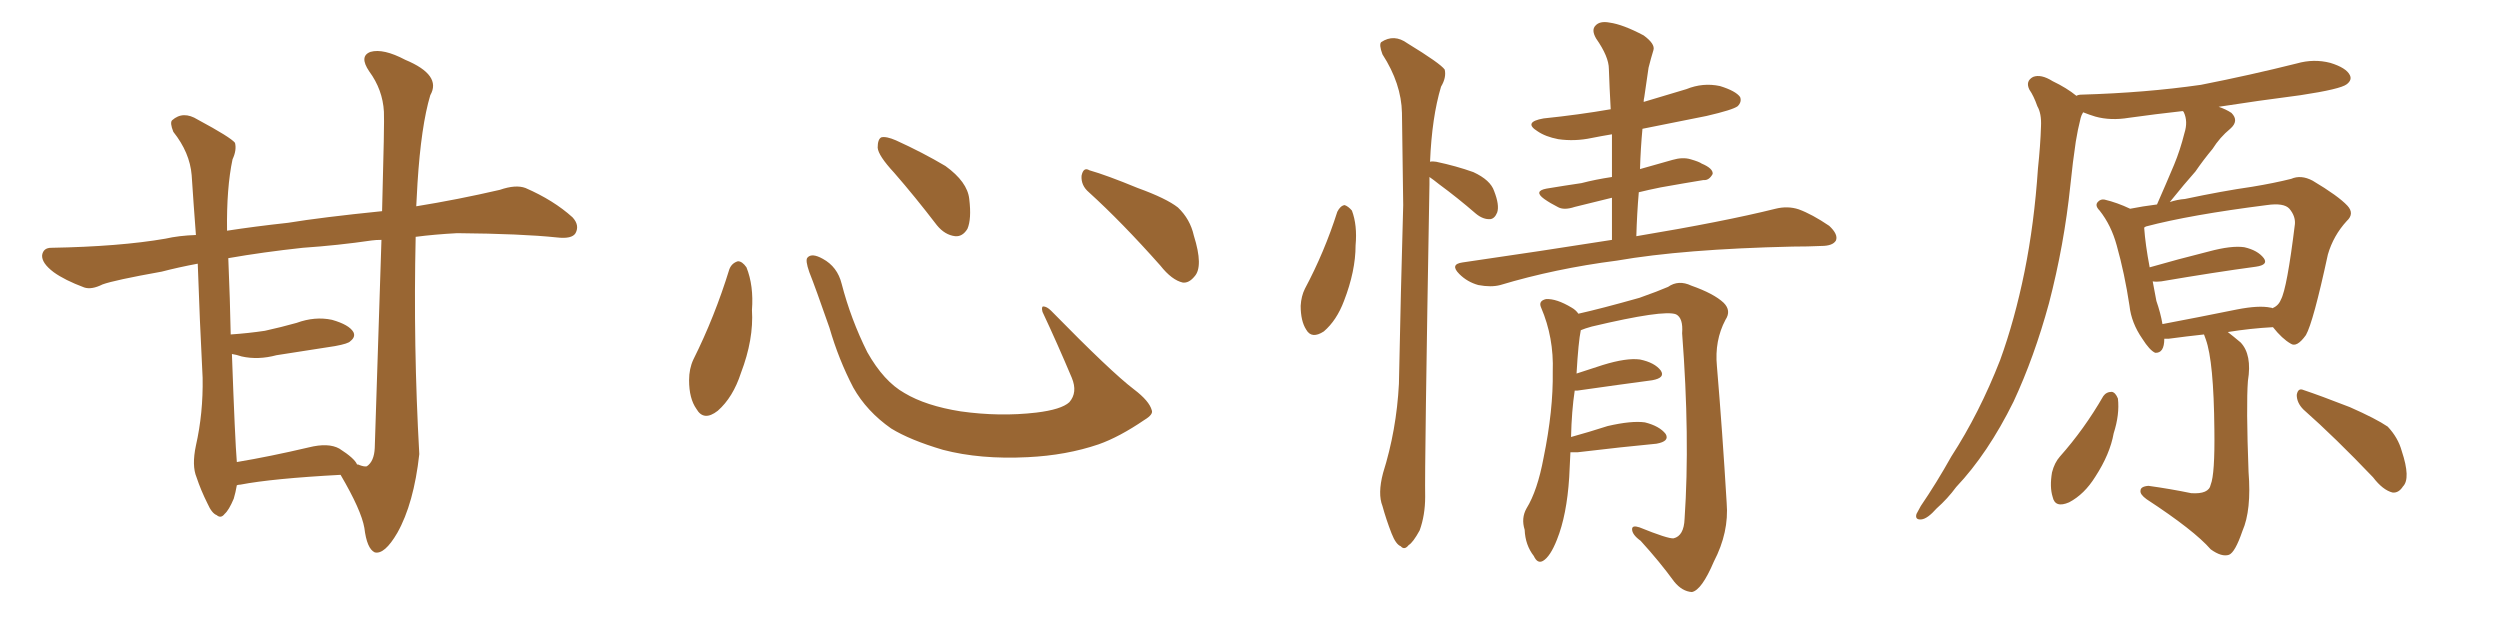<svg xmlns="http://www.w3.org/2000/svg" xmlns:xlink="http://www.w3.org/1999/xlink" width="600" height="150"><path fill="#996633" padding="10" d="M81.74 113.96L81.74 113.96Q65.33 114.84 57.71 116.31L57.71 116.31Q57.28 116.31 56.84 116.46L56.84 116.46Q56.54 118.21 56.10 119.68L56.10 119.68Q54.93 122.46 53.91 123.34L53.91 123.34Q53.03 124.51 52.00 123.63L52.00 123.63Q50.83 123.19 49.80 120.85L49.80 120.85Q48.19 117.63 47.17 114.55L47.17 114.55Q46.00 111.77 47.02 106.93L47.02 106.93Q48.78 99.17 48.63 90.67L48.63 90.67Q47.90 76.46 47.46 63.28L47.46 63.28Q42.77 64.16 38.82 65.19L38.82 65.19Q27.39 67.24 24.61 68.26L24.61 68.26Q21.97 69.58 20.21 68.99L20.21 68.99Q15.53 67.24 12.89 65.33L12.89 65.33Q9.96 63.13 10.11 61.23L10.11 61.23Q10.40 59.47 12.30 59.47L12.30 59.47Q28.71 59.18 39.70 57.28L39.70 57.28Q42.92 56.54 47.02 56.40L47.02 56.40Q46.44 48.78 46.00 42.04L46.00 42.04Q45.56 36.62 41.60 31.64L41.60 31.64Q40.72 29.44 41.31 28.86L41.31 28.86Q43.95 26.51 47.46 28.71L47.46 28.71Q55.37 32.96 56.40 34.28L56.40 34.28Q56.84 36.04 55.81 38.23L55.81 38.23Q54.35 45.12 54.49 55.37L54.49 55.37Q61.08 54.35 69.14 53.47L69.14 53.47Q77.20 52.15 91.70 50.68L91.70 50.68Q92.29 29.15 92.14 26.81L92.14 26.81Q91.85 21.53 88.62 17.14L88.62 17.14Q86.13 13.48 88.92 12.45L88.92 12.45Q91.99 11.57 97.27 14.36L97.27 14.36Q106.05 18.02 103.27 22.85L103.27 22.85Q101.07 30.18 100.20 43.95L100.20 43.95Q100.05 46.73 99.90 49.51L99.90 49.51Q109.86 47.90 119.97 45.56L119.97 45.56Q123.78 44.24 126.12 45.12L126.12 45.12Q132.86 48.05 137.40 52.15L137.40 52.15Q139.16 54.05 138.13 55.96L138.13 55.96Q137.26 57.42 133.59 56.98L133.59 56.98Q125.24 56.10 109.72 55.96L109.72 55.96Q104.30 56.25 99.76 56.84L99.76 56.84Q99.17 82.91 100.63 108.98L100.63 108.98Q99.32 120.85 95.36 127.88L95.36 127.88Q92.29 133.15 89.94 132.57L89.94 132.57Q88.04 131.69 87.45 126.71L87.45 126.71Q86.72 122.46 81.74 113.96ZM89.94 107.52L89.94 107.52L89.94 107.52Q90.97 76.61 91.55 57.57L91.55 57.57Q90.23 57.57 89.21 57.71L89.21 57.71Q81.15 58.89 72.66 59.47L72.66 59.47Q63.13 60.50 54.79 61.96L54.79 61.96Q55.22 72.22 55.37 80.27L55.37 80.27Q59.62 79.98 63.57 79.39L63.57 79.39Q67.53 78.52 71.19 77.49L71.19 77.49Q75.59 75.88 79.69 76.76L79.69 76.76Q83.79 77.93 84.81 79.69L84.81 79.69Q85.40 80.86 84.08 81.88L84.08 81.88Q83.64 82.47 80.42 83.06L80.42 83.06Q73.10 84.23 66.36 85.25L66.36 85.25Q61.96 86.43 58.01 85.55L58.01 85.55Q56.69 85.11 55.66 84.96L55.66 84.96Q56.40 105.62 56.84 110.89L56.84 110.89Q64.75 109.57 74.12 107.37L74.12 107.37Q78.81 106.20 81.45 107.67L81.45 107.67Q85.11 110.01 85.69 111.47L85.69 111.47Q86.13 111.47 86.28 111.62L86.28 111.62Q87.45 112.06 88.04 111.91L88.04 111.91Q89.79 110.74 89.94 107.52ZM175.05 64.60L175.05 64.60Q175.63 63.13 177.10 62.70L177.10 62.70Q178.13 62.70 179.15 64.16L179.15 64.16Q180.91 68.55 180.47 74.41L180.47 74.41Q180.91 81.45 177.83 89.50L177.83 89.50Q175.93 95.36 172.27 98.58L172.27 98.58Q168.90 101.22 167.14 98.14L167.14 98.14Q165.38 95.65 165.38 91.26L165.38 91.26Q165.38 88.48 166.41 86.28L166.41 86.28Q171.53 76.03 175.05 64.60ZM276.42 98.44L276.42 98.44Q276.86 99.46 274.66 100.78L274.66 100.78Q268.65 104.88 263.67 106.64L263.67 106.64Q255.91 109.28 246.68 109.72L246.68 109.72Q235.25 110.30 226.32 107.96L226.32 107.96Q218.41 105.62 213.87 102.83L213.87 102.83Q208.01 98.73 204.79 93.02L204.79 93.02Q201.27 86.28 199.07 78.66L199.07 78.66Q195.70 68.99 194.24 65.33L194.24 65.33Q193.21 62.40 193.80 61.82L193.80 61.82Q194.82 60.64 197.46 62.11L197.46 62.11Q200.98 64.01 202.00 68.12L202.00 68.12Q204.20 76.61 208.15 84.52L208.15 84.52Q212.11 91.55 217.09 94.34L217.09 94.34Q222.22 97.41 230.57 98.73L230.57 98.73Q239.94 100.05 248.73 99.02L248.73 99.02Q254.74 98.29 256.64 96.53L256.64 96.53Q258.69 94.19 257.23 90.67L257.23 90.67Q253.71 82.32 250.20 74.85L250.20 74.85Q249.90 73.68 250.34 73.54L250.34 73.54Q251.22 73.54 252.25 74.56L252.25 74.56Q266.75 89.36 272.17 93.46L272.17 93.46Q275.83 96.24 276.42 98.44ZM214.60 41.46L214.60 41.46Q210.79 37.35 210.64 35.45L210.64 35.45Q210.64 33.40 211.52 32.96L211.52 32.96Q212.70 32.67 215.04 33.69L215.04 33.69Q221.48 36.62 226.90 39.84L226.90 39.84Q232.18 43.65 232.62 47.75L232.62 47.75Q233.20 52.59 232.18 54.93L232.18 54.93Q231.01 56.84 229.25 56.69L229.25 56.69Q226.76 56.40 224.85 54.05L224.85 54.05Q219.58 47.17 214.60 41.46ZM261.33 46.14L261.33 46.14L261.33 46.14Q259.42 44.53 259.57 42.19L259.57 42.19Q260.01 39.99 261.47 40.87L261.47 40.87Q265.58 42.04 273.05 45.12L273.05 45.12Q279.93 47.61 282.71 49.80L282.71 49.80Q285.64 52.59 286.52 56.54L286.52 56.54Q288.87 64.01 286.67 66.36L286.67 66.36Q285.35 67.97 283.89 67.82L283.89 67.82Q281.25 67.24 278.47 63.72L278.47 63.72Q269.24 53.32 261.33 46.14ZM320.95 50.83L320.95 50.83Q321.68 49.37 322.71 49.22L322.71 49.22Q323.58 49.51 324.46 50.54L324.46 50.54Q325.78 54.05 325.34 58.89L325.34 58.89Q325.34 65.04 322.56 72.22L322.56 72.22Q320.80 76.90 317.72 79.54L317.72 79.54Q314.79 81.45 313.48 79.10L313.48 79.10Q312.16 77.05 312.16 73.39L312.16 73.39Q312.30 71.04 313.18 69.29L313.18 69.29Q317.87 60.50 320.95 50.83ZM343.07 42.48L343.07 42.48Q343.07 43.21 343.07 44.24L343.07 44.24Q341.89 112.06 342.04 119.24L342.04 119.24Q342.04 123.63 340.72 127.29L340.72 127.29Q339.11 130.22 338.09 130.81L338.09 130.81Q337.06 132.13 336.18 131.10L336.18 131.10Q335.01 130.66 333.98 128.03L333.98 128.03Q332.67 124.66 331.79 121.44L331.79 121.44Q330.62 118.51 331.93 113.53L331.93 113.53Q335.16 103.27 335.74 92.14L335.74 92.14Q336.18 69.87 336.77 49.22L336.77 49.22Q336.62 37.35 336.47 27.10L336.47 27.10Q336.33 20.07 331.79 13.04L331.79 13.04Q330.91 10.69 331.49 10.11L331.49 10.11Q334.57 8.06 337.79 10.40L337.79 10.40Q345.70 15.23 346.73 16.70L346.73 16.70Q347.17 18.60 345.85 20.80L345.85 20.80Q343.65 28.13 343.21 38.82L343.21 38.82Q343.80 38.67 344.68 38.82L344.68 38.82Q349.51 39.84 353.61 41.31L353.61 41.31Q357.71 43.21 358.59 45.85L358.59 45.85Q359.91 49.22 359.33 50.98L359.33 50.98Q358.74 52.44 357.71 52.59L357.71 52.59Q355.96 52.73 354.20 51.27L354.20 51.27Q349.80 47.46 345.41 44.24L345.41 44.24Q343.95 43.07 343.07 42.48ZM386.87 57.57L386.87 57.57Q386.87 52.29 386.87 47.46L386.87 47.46Q382.03 48.63 377.93 49.66L377.93 49.66Q375.29 50.54 373.83 49.66L373.83 49.66Q372.07 48.78 370.61 47.75L370.61 47.75Q367.97 45.85 371.19 45.26L371.19 45.26Q375.59 44.53 379.54 43.95L379.54 43.95Q382.91 43.07 386.87 42.48L386.87 42.48Q386.87 37.21 386.87 32.23L386.87 32.23Q384.23 32.67 382.03 33.11L382.03 33.11Q377.93 33.98 373.97 33.40L373.97 33.40Q370.90 32.81 368.99 31.49L368.99 31.49Q365.48 29.30 370.46 28.42L370.46 28.42Q378.96 27.54 386.57 26.22L386.57 26.22Q386.28 21.09 386.13 16.55L386.13 16.55Q386.13 13.62 383.06 9.23L383.06 9.23Q381.88 7.18 382.91 6.15L382.91 6.15Q383.94 4.98 386.28 5.42L386.28 5.42Q389.50 5.86 394.48 8.50L394.48 8.50Q397.27 10.55 396.83 12.01L396.83 12.01Q396.24 13.92 395.65 16.26L395.65 16.26Q395.21 19.19 394.63 23.29L394.63 23.29Q394.48 23.88 394.48 24.46L394.48 24.46Q399.76 22.85 404.74 21.39L404.74 21.39Q408.69 19.78 412.79 20.65L412.79 20.65Q416.60 21.83 417.63 23.29L417.63 23.29Q418.07 24.46 417.04 25.49L417.04 25.49Q415.87 26.37 409.57 27.83L409.57 27.83Q401.66 29.44 394.19 30.91L394.19 30.91Q393.75 35.60 393.60 40.58L393.60 40.58Q397.71 39.40 401.37 38.38L401.37 38.38Q403.86 37.65 405.76 38.23L405.76 38.23Q407.81 38.82 408.40 39.26L408.40 39.26Q411.18 40.43 411.04 41.75L411.04 41.75Q410.16 43.36 408.84 43.21L408.84 43.21Q404.30 43.95 398.58 44.97L398.58 44.97Q395.65 45.56 393.31 46.14L393.31 46.14Q392.87 51.27 392.72 56.69L392.72 56.69Q413.82 53.17 426.12 50.10L426.12 50.10Q429.05 49.37 431.69 50.24L431.69 50.24Q434.91 51.42 439.01 54.20L439.01 54.20Q441.21 56.25 440.63 57.71L440.63 57.71Q439.89 59.03 437.11 59.03L437.11 59.03Q433.89 59.18 430.22 59.18L430.22 59.18Q404.00 59.77 388.04 62.55L388.04 62.55Q373.24 64.45 360.06 68.41L360.06 68.41Q357.86 68.99 354.79 68.41L354.79 68.41Q352.15 67.68 350.24 65.77L350.24 65.77Q347.90 63.43 350.98 62.99L350.98 62.99Q370.17 60.21 386.87 57.57ZM376.90 108.54L376.90 108.54L376.90 108.54Q376.76 111.33 376.61 114.55L376.61 114.55Q376.03 123.63 373.68 129.49L373.68 129.49Q372.07 133.59 370.31 134.62L370.31 134.62Q368.99 135.35 368.12 133.45L368.12 133.45Q366.06 130.81 365.92 127.15L365.92 127.15Q365.04 124.37 366.36 122.02L366.36 122.02Q368.99 117.77 370.46 109.86L370.46 109.86Q372.80 98.44 372.66 89.21L372.66 89.21Q372.95 81.01 369.87 73.83L369.87 73.83Q369.14 72.22 371.04 71.78L371.04 71.78Q373.54 71.63 377.20 73.83L377.20 73.83Q378.22 74.41 378.81 75.29L378.81 75.29Q384.08 74.12 393.46 71.48L393.46 71.48Q398.00 69.87 400.34 68.85L400.34 68.85Q402.83 67.09 405.91 68.55L405.91 68.55Q411.33 70.46 413.67 72.66L413.67 72.66Q415.58 74.56 414.11 76.76L414.11 76.76Q411.47 81.74 412.06 87.89L412.06 87.89Q413.38 103.56 414.40 120.70L414.40 120.70Q414.99 127.73 411.33 134.77L411.33 134.77Q408.40 141.65 406.05 142.09L406.05 142.09Q403.71 141.94 401.81 139.60L401.81 139.60Q398.29 134.77 393.75 129.79L393.75 129.79Q391.70 128.32 391.70 127.00L391.70 127.00Q391.70 125.98 393.46 126.56L393.46 126.56Q400.34 129.35 401.66 129.20L401.66 129.20Q404.15 128.61 404.30 124.51L404.30 124.51Q405.62 105.03 403.71 79.98L403.71 79.98Q404.00 76.32 402.25 75.44L402.25 75.44Q399.32 74.27 382.03 78.37L382.03 78.37Q380.42 78.81 379.39 79.25L379.39 79.25Q378.81 82.03 378.37 89.65L378.37 89.65Q381.45 88.62 384.67 87.60L384.67 87.60Q390.38 85.84 393.60 86.28L393.60 86.28Q397.12 87.01 398.58 88.92L398.58 88.92Q399.76 90.67 396.53 91.26L396.53 91.26Q388.77 92.29 378.52 93.75L378.52 93.75Q378.08 93.75 377.93 93.75L377.93 93.75Q377.20 98.58 377.05 104.88L377.05 104.88Q381.30 103.71 385.84 102.25L385.84 102.25Q391.55 100.93 394.78 101.37L394.78 101.37Q398.29 102.25 399.76 104.15L399.76 104.15Q400.78 105.91 397.56 106.49L397.56 106.49Q389.65 107.23 378.66 108.54L378.66 108.54Q377.49 108.54 376.90 108.54ZM528.96 80.27L528.96 80.27Q524.85 80.71 520.46 81.30L520.46 81.30Q519.87 81.30 519.43 81.30L519.43 81.30Q519.43 84.81 517.24 84.67L517.24 84.67Q515.92 84.08 514.16 81.30L514.16 81.30Q511.52 77.49 511.08 73.39L511.08 73.39Q509.91 65.63 508.01 58.89L508.01 58.89Q506.69 54.05 503.91 50.54L503.91 50.54Q502.59 49.22 503.61 48.34L503.61 48.34Q504.20 47.75 505.08 47.90L505.08 47.90Q508.15 48.63 511.23 50.10L511.23 50.10Q514.16 49.51 517.68 49.07L517.68 49.07Q519.87 44.09 521.78 39.55L521.78 39.55Q523.24 36.04 524.27 31.93L524.27 31.93Q525.15 29.15 524.12 26.95L524.12 26.95Q523.97 26.66 523.83 26.66L523.83 26.66Q517.24 27.39 510.94 28.27L510.94 28.27Q506.54 29.00 502.88 27.98L502.88 27.98Q501.42 27.54 499.95 26.95L499.95 26.95Q499.51 27.69 499.37 28.27L499.37 28.27Q498.63 31.20 498.19 33.98L498.19 33.98Q497.46 38.82 496.88 44.53L496.88 44.53Q495.41 58.74 491.75 72.80L491.75 72.80Q488.23 85.69 483.25 96.39L483.25 96.39Q477.10 108.84 469.48 116.89L469.48 116.89Q467.43 119.68 464.79 122.02L464.79 122.02Q462.60 124.51 461.13 124.66L461.13 124.66Q459.52 124.80 459.96 123.34L459.96 123.34Q460.40 122.46 460.99 121.44L460.99 121.44Q464.79 115.87 468.31 109.57L468.31 109.57Q475.05 99.17 480.03 86.43L480.03 86.43Q483.54 76.76 485.89 65.19L485.89 65.19Q488.23 53.61 489.11 40.43L489.11 40.43Q489.70 34.86 489.84 30.32L489.84 30.32Q489.99 27.25 488.96 25.49L488.96 25.49Q488.09 23.00 487.06 21.53L487.06 21.53Q486.04 19.48 487.94 18.46L487.94 18.46Q489.84 17.72 492.63 19.48L492.63 19.48Q496.00 21.09 498.34 23.00L498.34 23.00Q498.78 22.71 499.66 22.71L499.66 22.71Q514.89 22.27 528.22 20.36L528.22 20.36Q540.09 18.02 551.22 15.23L551.22 15.23Q555.32 14.06 559.28 15.09L559.28 15.09Q563.09 16.26 563.96 18.02L563.96 18.02Q564.55 19.19 563.23 20.21L563.23 20.21Q561.77 21.39 552.10 22.85L552.10 22.85Q541.85 24.17 532.47 25.63L532.47 25.63Q534.23 26.22 535.55 27.10L535.55 27.10Q537.45 29.00 535.25 30.91L535.25 30.91Q532.76 32.96 531.01 35.74L531.01 35.74Q528.81 38.38 526.90 41.16L526.90 41.16Q524.41 43.95 520.75 48.49L520.75 48.49Q522.51 47.90 524.41 47.75L524.41 47.75Q533.35 45.85 540.53 44.82L540.53 44.82Q545.80 43.95 549.90 42.92L549.90 42.92Q552.25 41.89 555.03 43.36L555.03 43.36Q561.18 47.02 563.38 49.37L563.38 49.37Q565.14 51.27 563.23 53.03L563.23 53.03Q560.01 56.54 558.69 61.08L558.69 61.08L558.69 61.08Q555.18 77.34 553.42 80.42L553.42 80.42Q551.22 83.50 549.76 82.47L549.76 82.47Q547.71 81.30 545.51 78.52L545.51 78.52Q540.09 78.81 534.67 79.69L534.67 79.69Q535.99 80.71 537.74 82.18L537.74 82.18Q540.53 85.11 539.50 91.41L539.50 91.41Q539.06 97.27 539.65 113.23L539.65 113.23Q540.38 122.46 538.18 127.44L538.18 127.44Q536.43 132.57 534.96 133.15L534.96 133.15Q533.20 133.74 530.57 131.84L530.57 131.84Q526.61 127.29 515.19 119.82L515.19 119.82Q513.57 118.65 513.72 117.77L513.72 117.77Q513.72 116.75 515.63 116.60L515.63 116.60Q520.90 117.33 525.88 118.36L525.88 118.36Q530.13 118.65 530.57 116.31L530.57 116.31Q531.59 113.82 531.45 103.13L531.45 103.13Q531.30 86.72 529.39 81.45L529.39 81.45Q529.10 80.71 528.96 80.27ZM544.92 73.83L544.92 73.83Q545.21 73.83 545.36 73.97L545.36 73.97Q546.83 73.39 547.41 71.92L547.41 71.92Q548.88 69.29 550.78 53.76L550.78 53.76Q550.93 51.86 549.46 50.10L549.46 50.10Q548.14 48.63 544.04 49.22L544.04 49.22Q525.59 51.56 515.04 54.35L515.04 54.35Q514.75 54.49 514.60 54.64L514.60 54.64Q514.89 58.74 515.92 64.16L515.92 64.16Q522.51 62.26 530.13 60.35L530.13 60.35Q535.55 58.89 538.62 59.33L538.62 59.33Q541.85 60.06 543.31 61.96L543.31 61.96Q544.48 63.57 541.41 64.01L541.41 64.01Q531.59 65.33 518.70 67.53L518.70 67.53Q517.53 67.68 516.65 67.53L516.65 67.53Q517.09 70.02 517.53 72.22L517.53 72.22Q518.55 75.15 518.99 77.78L518.99 77.78Q527.49 76.17 536.87 74.27L536.87 74.27Q542.14 73.24 544.92 73.83ZM504.79 95.07L504.79 95.07Q505.52 94.04 506.84 94.04L506.84 94.04Q507.71 94.19 508.30 95.65L508.30 95.65Q508.74 99.46 507.28 104.00L507.28 104.00Q506.40 108.98 502.88 114.40L502.88 114.40Q500.24 118.65 496.58 120.56L496.58 120.56Q493.21 122.02 492.63 119.24L492.63 119.24Q491.89 116.89 492.48 113.38L492.48 113.38Q493.07 111.04 494.38 109.57L494.38 109.57Q500.24 102.98 504.79 95.07ZM552.83 98.29L552.83 98.29L552.83 98.29Q551.22 96.68 551.22 94.78L551.22 94.78Q551.51 93.02 552.83 93.60L552.83 93.60Q556.79 94.92 563.96 97.71L563.96 97.71Q570.26 100.49 573.05 102.39L573.05 102.39Q575.54 105.03 576.42 108.25L576.42 108.25Q578.61 114.84 576.71 116.75L576.71 116.75Q575.68 118.36 574.22 118.21L574.22 118.21Q571.88 117.63 569.53 114.55L569.53 114.55Q560.45 105.03 552.83 98.29Z"/></svg>